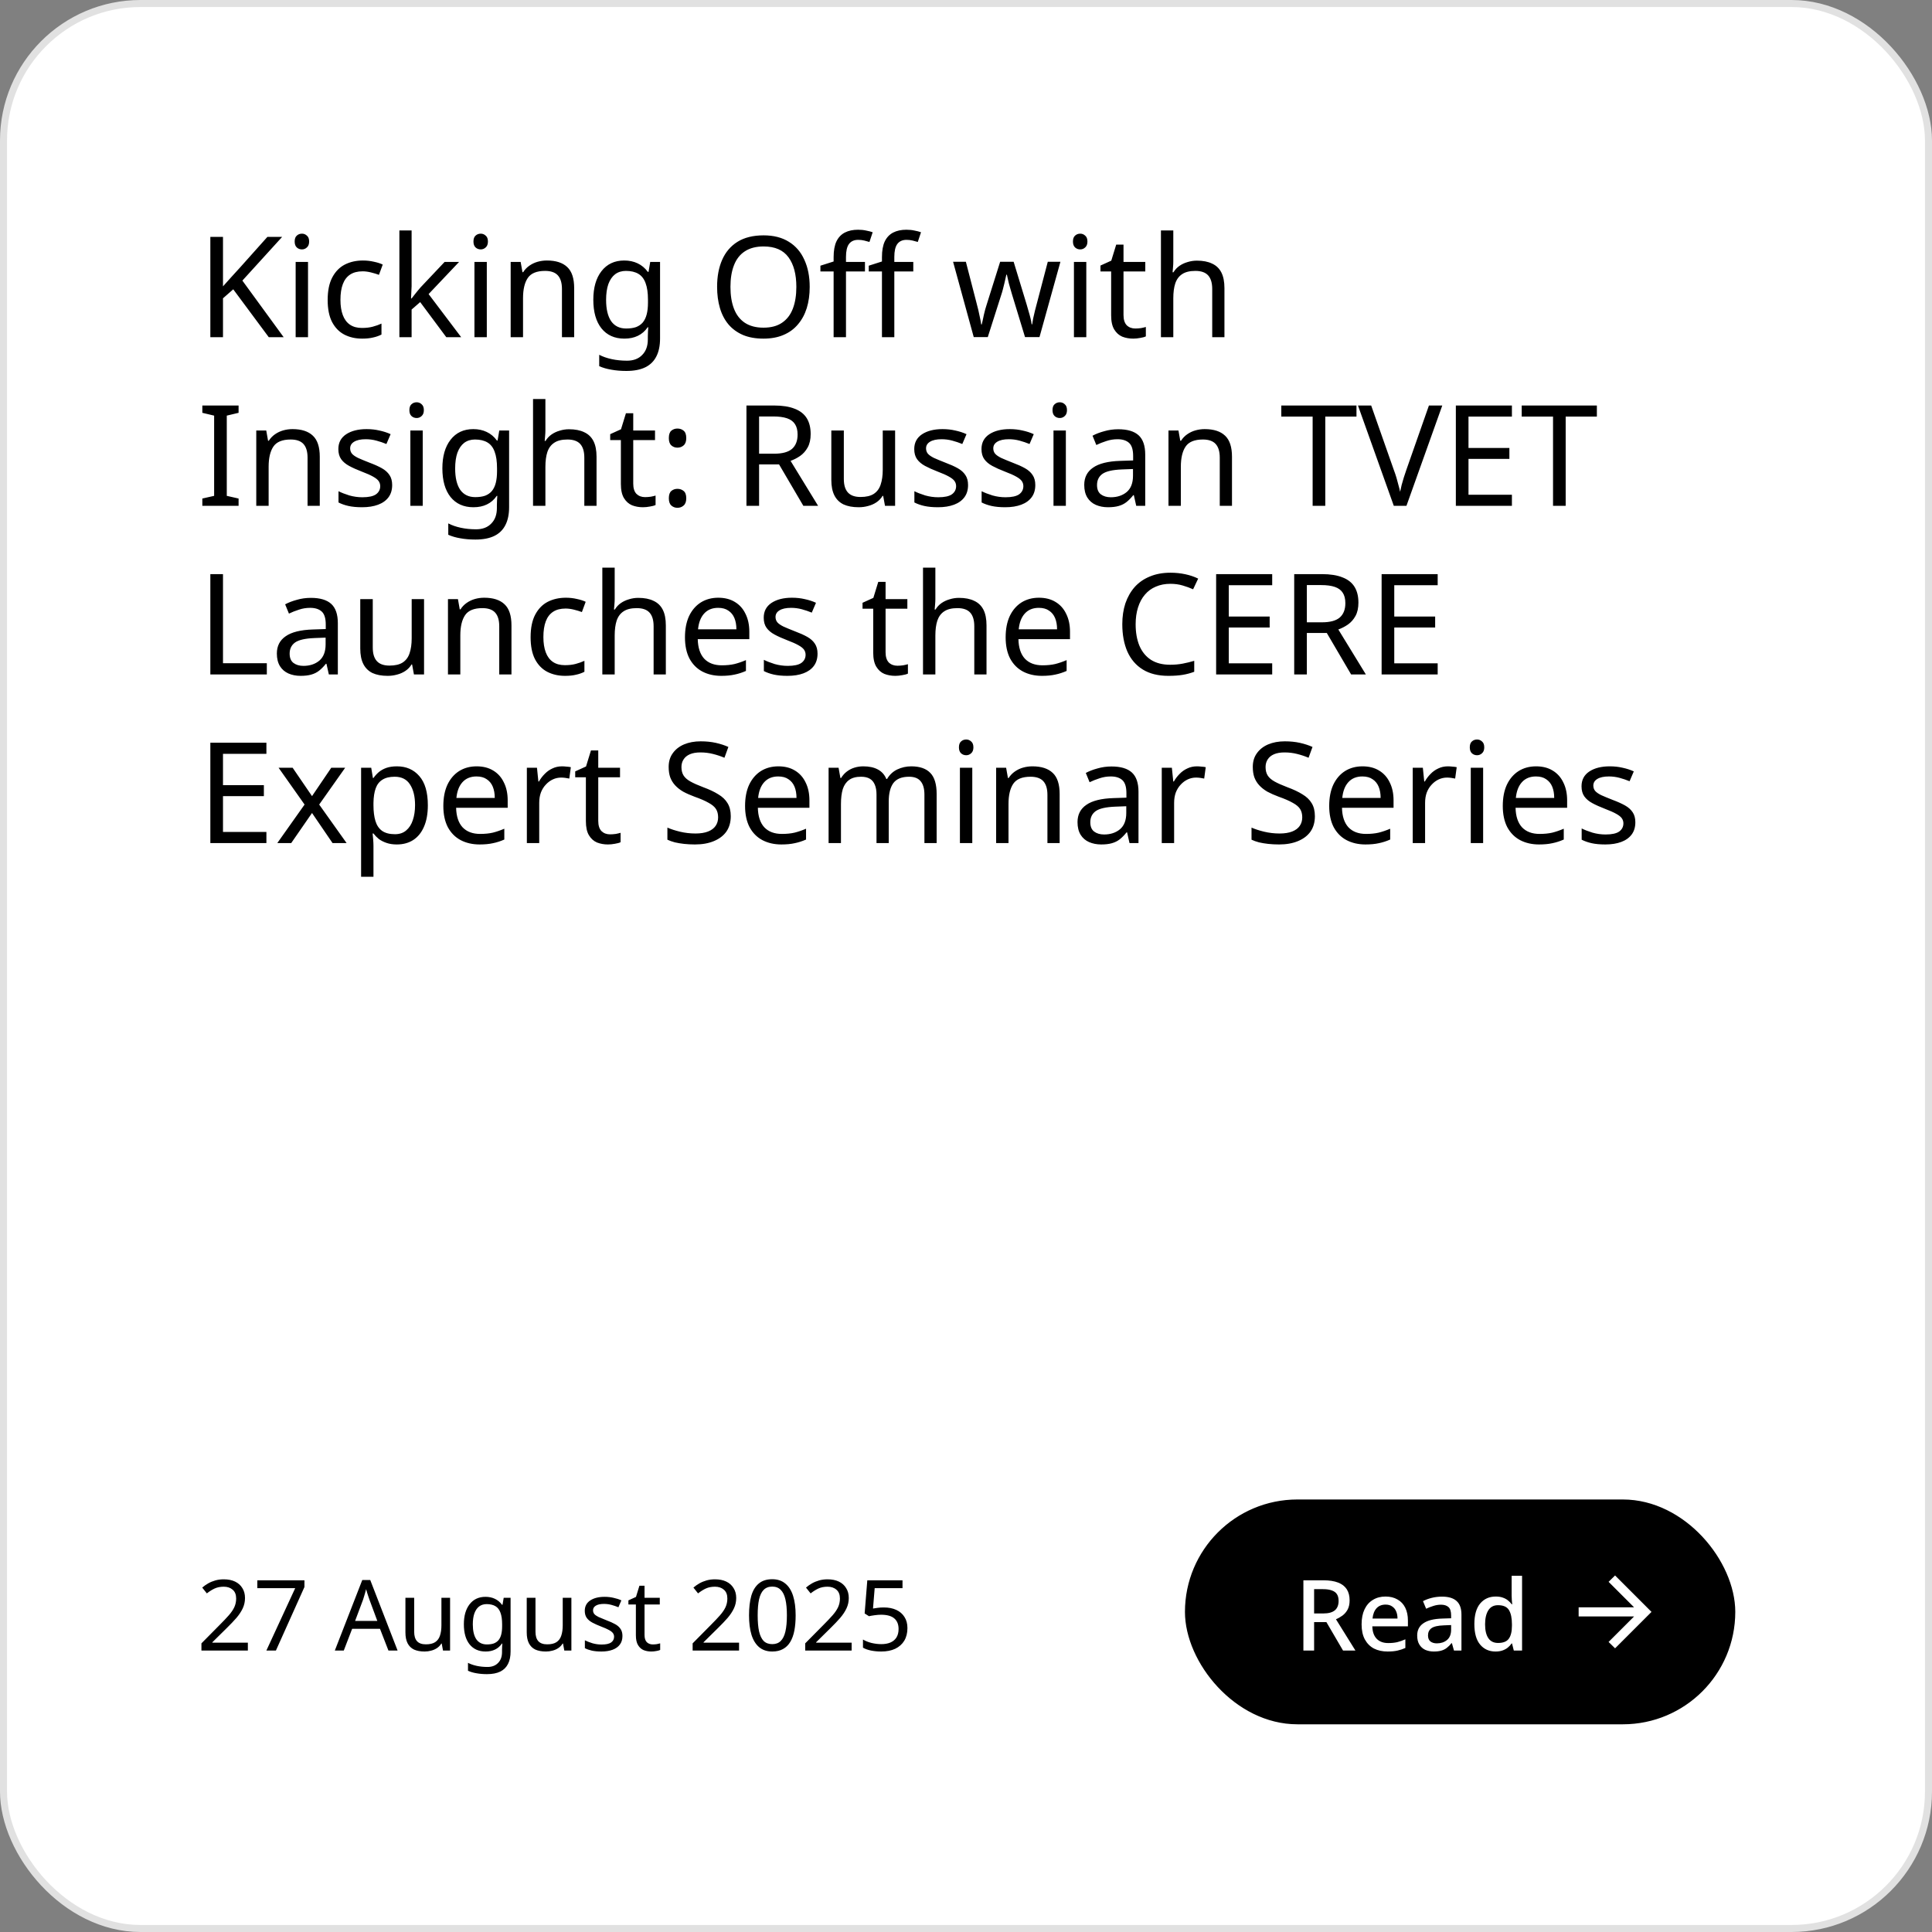 <?xml version="1.0" encoding="UTF-8"?> <svg xmlns="http://www.w3.org/2000/svg" width="275" height="275" viewBox="0 0 275 275" fill="none"><rect x="0" y="0" width="275" height="275" fill="#808080" stroke="none"/><rect x="0.5" y="0.5" width="274" height="274" rx="19.5" fill="white"></rect><rect x="0.5" y="0.5" width="274" height="274" rx="19.5" stroke="#E1E1E1"></rect><path d="M40.38 48H38.26L33.2 41.18L31.74 42.46V48H29.94V33.72H31.74V40.76C32.14 40.307 32.547 39.853 32.96 39.4C33.373 38.947 33.787 38.493 34.2 38.04L38.06 33.72H40.16L34.5 39.94L40.38 48ZM43.843 37.28V48H42.083V37.28H43.843ZM42.983 33.26C43.249 33.26 43.483 33.353 43.683 33.54C43.896 33.713 44.003 33.993 44.003 34.38C44.003 34.753 43.896 35.033 43.683 35.22C43.483 35.407 43.249 35.5 42.983 35.5C42.69 35.5 42.443 35.407 42.243 35.22C42.043 35.033 41.943 34.753 41.943 34.38C41.943 33.993 42.043 33.713 42.243 33.54C42.443 33.353 42.69 33.26 42.983 33.26ZM51.539 48.2C50.592 48.2 49.746 48.007 48.999 47.62C48.266 47.233 47.686 46.633 47.259 45.82C46.846 45.007 46.639 43.967 46.639 42.7C46.639 41.38 46.859 40.307 47.299 39.48C47.739 38.653 48.332 38.047 49.079 37.66C49.839 37.273 50.699 37.08 51.659 37.08C52.206 37.08 52.732 37.14 53.239 37.26C53.746 37.367 54.159 37.5 54.479 37.66L53.939 39.12C53.619 39 53.246 38.887 52.819 38.78C52.392 38.673 51.992 38.62 51.619 38.62C50.899 38.62 50.306 38.773 49.839 39.08C49.372 39.387 49.026 39.84 48.799 40.44C48.572 41.04 48.459 41.787 48.459 42.68C48.459 43.533 48.572 44.26 48.799 44.86C49.026 45.46 49.366 45.913 49.819 46.22C50.272 46.527 50.839 46.68 51.519 46.68C52.106 46.68 52.619 46.62 53.059 46.5C53.512 46.38 53.926 46.233 54.299 46.06V47.62C53.939 47.807 53.539 47.947 53.099 48.04C52.672 48.147 52.152 48.2 51.539 48.2ZM58.588 40.74C58.588 40.953 58.575 41.233 58.548 41.58C58.535 41.927 58.522 42.227 58.508 42.48H58.588C58.668 42.373 58.788 42.22 58.948 42.02C59.108 41.82 59.268 41.62 59.428 41.42C59.602 41.207 59.748 41.033 59.868 40.9L63.288 37.28H65.348L61.008 41.86L65.648 48H63.528L59.808 43L58.588 44.06V48H56.848V32.8H58.588V40.74ZM69.292 37.28V48H67.532V37.28H69.292ZM68.432 33.26C68.699 33.26 68.932 33.353 69.132 33.54C69.345 33.713 69.452 33.993 69.452 34.38C69.452 34.753 69.345 35.033 69.132 35.22C68.932 35.407 68.699 35.5 68.432 35.5C68.139 35.5 67.892 35.407 67.692 35.22C67.492 35.033 67.392 34.753 67.392 34.38C67.392 33.993 67.492 33.713 67.692 33.54C67.892 33.353 68.139 33.26 68.432 33.26ZM77.848 37.08C79.128 37.08 80.095 37.393 80.748 38.02C81.402 38.633 81.728 39.633 81.728 41.02V48H79.988V41.14C79.988 40.273 79.795 39.627 79.408 39.2C79.022 38.773 78.415 38.56 77.588 38.56C76.402 38.56 75.582 38.893 75.128 39.56C74.675 40.227 74.448 41.187 74.448 42.44V48H72.688V37.28H74.108L74.368 38.74H74.468C74.708 38.367 75.002 38.06 75.348 37.82C75.708 37.567 76.102 37.38 76.528 37.26C76.955 37.14 77.395 37.08 77.848 37.08ZM88.852 37.08C89.558 37.08 90.192 37.213 90.752 37.48C91.325 37.747 91.812 38.153 92.212 38.7H92.312L92.552 37.28H93.952V48.18C93.952 49.193 93.778 50.04 93.432 50.72C93.085 51.413 92.558 51.933 91.852 52.28C91.145 52.627 90.245 52.8 89.152 52.8C88.378 52.8 87.665 52.74 87.012 52.62C86.372 52.513 85.798 52.347 85.292 52.12V50.5C85.798 50.767 86.392 50.973 87.072 51.12C87.752 51.267 88.478 51.34 89.252 51.34C90.172 51.34 90.892 51.067 91.412 50.52C91.945 49.987 92.212 49.253 92.212 48.32V47.9C92.212 47.74 92.218 47.513 92.232 47.22C92.245 46.913 92.258 46.7 92.272 46.58H92.192C91.818 47.127 91.352 47.533 90.792 47.8C90.245 48.067 89.605 48.2 88.872 48.2C87.485 48.2 86.398 47.713 85.612 46.74C84.838 45.767 84.452 44.407 84.452 42.66C84.452 40.953 84.838 39.6 85.612 38.6C86.398 37.587 87.478 37.08 88.852 37.08ZM89.092 38.56C88.492 38.56 87.978 38.72 87.552 39.04C87.138 39.36 86.818 39.827 86.592 40.44C86.378 41.053 86.272 41.8 86.272 42.68C86.272 44 86.512 45.013 86.992 45.72C87.485 46.413 88.198 46.76 89.132 46.76C89.678 46.76 90.145 46.693 90.532 46.56C90.918 46.413 91.238 46.193 91.492 45.9C91.745 45.593 91.932 45.207 92.052 44.74C92.172 44.273 92.232 43.72 92.232 43.08V42.66C92.232 41.687 92.118 40.9 91.892 40.3C91.678 39.7 91.338 39.26 90.872 38.98C90.405 38.7 89.812 38.56 89.092 38.56ZM115.252 40.84C115.252 41.947 115.112 42.953 114.832 43.86C114.552 44.753 114.132 45.527 113.572 46.18C113.025 46.833 112.338 47.333 111.512 47.68C110.698 48.027 109.752 48.2 108.672 48.2C107.552 48.2 106.578 48.027 105.752 47.68C104.925 47.32 104.238 46.82 103.692 46.18C103.145 45.527 102.738 44.747 102.472 43.84C102.205 42.933 102.072 41.927 102.072 40.82C102.072 39.353 102.312 38.073 102.792 36.98C103.272 35.887 103.998 35.033 104.972 34.42C105.958 33.807 107.198 33.5 108.692 33.5C110.118 33.5 111.318 33.807 112.292 34.42C113.265 35.02 113.998 35.873 114.492 36.98C114.998 38.073 115.252 39.36 115.252 40.84ZM103.972 40.84C103.972 42.04 104.138 43.073 104.472 43.94C104.805 44.807 105.318 45.473 106.012 45.94C106.718 46.407 107.605 46.64 108.672 46.64C109.752 46.64 110.632 46.407 111.312 45.94C112.005 45.473 112.518 44.807 112.852 43.94C113.185 43.073 113.352 42.04 113.352 40.84C113.352 39.04 112.978 37.633 112.232 36.62C111.485 35.593 110.305 35.08 108.692 35.08C107.612 35.08 106.718 35.313 106.012 35.78C105.318 36.233 104.805 36.893 104.472 37.76C104.138 38.613 103.972 39.64 103.972 40.84ZM123.117 38.64H120.417V48H118.657V38.64H116.777V37.82L118.657 37.22V36.6C118.657 35.68 118.79 34.933 119.057 34.36C119.337 33.787 119.737 33.367 120.257 33.1C120.777 32.833 121.403 32.7 122.137 32.7C122.563 32.7 122.95 32.74 123.297 32.82C123.657 32.887 123.963 32.967 124.217 33.06L123.757 34.44C123.543 34.373 123.297 34.307 123.017 34.24C122.737 34.173 122.45 34.14 122.157 34.14C121.57 34.14 121.13 34.34 120.837 34.74C120.557 35.127 120.417 35.74 120.417 36.58V37.28H123.117V38.64ZM129.997 38.64H127.297V48H125.537V38.64H123.657V37.82L125.537 37.22V36.6C125.537 35.68 125.67 34.933 125.937 34.36C126.217 33.787 126.617 33.367 127.137 33.1C127.657 32.833 128.283 32.7 129.017 32.7C129.443 32.7 129.83 32.74 130.177 32.82C130.537 32.887 130.843 32.967 131.097 33.06L130.637 34.44C130.423 34.373 130.177 34.307 129.897 34.24C129.617 34.173 129.33 34.14 129.037 34.14C128.45 34.14 128.01 34.34 127.717 34.74C127.437 35.127 127.297 35.74 127.297 36.58V37.28H129.997V38.64ZM144.061 41.94C143.981 41.66 143.901 41.387 143.821 41.12C143.741 40.84 143.668 40.58 143.601 40.34C143.548 40.087 143.495 39.853 143.441 39.64C143.388 39.427 143.348 39.247 143.321 39.1H143.241C143.215 39.247 143.175 39.427 143.121 39.64C143.081 39.853 143.028 40.087 142.961 40.34C142.908 40.593 142.841 40.86 142.761 41.14C142.695 41.407 142.615 41.68 142.521 41.96L140.601 47.98H138.601L135.661 37.26H137.481L138.961 42.98C139.068 43.367 139.168 43.76 139.261 44.16C139.355 44.547 139.435 44.92 139.501 45.28C139.581 45.627 139.635 45.927 139.661 46.18H139.741C139.781 46.02 139.828 45.82 139.881 45.58C139.935 45.34 139.988 45.087 140.041 44.82C140.108 44.553 140.175 44.287 140.241 44.02C140.321 43.753 140.395 43.513 140.461 43.3L142.361 37.26H144.281L146.121 43.3C146.215 43.607 146.308 43.933 146.401 44.28C146.508 44.627 146.601 44.967 146.681 45.3C146.761 45.62 146.815 45.907 146.841 46.16H146.921C146.948 45.933 146.995 45.653 147.061 45.32C147.141 44.973 147.228 44.6 147.321 44.2C147.428 43.787 147.535 43.38 147.641 42.98L149.141 37.26H150.941L147.961 47.98H145.901L144.061 41.94ZM154.624 37.28V48H152.864V37.28H154.624ZM153.764 33.26C154.031 33.26 154.264 33.353 154.464 33.54C154.677 33.713 154.784 33.993 154.784 34.38C154.784 34.753 154.677 35.033 154.464 35.22C154.264 35.407 154.031 35.5 153.764 35.5C153.471 35.5 153.224 35.407 153.024 35.22C152.824 35.033 152.724 34.753 152.724 34.38C152.724 33.993 152.824 33.713 153.024 33.54C153.224 33.353 153.471 33.26 153.764 33.26ZM161.6 46.76C161.867 46.76 162.14 46.74 162.42 46.7C162.7 46.647 162.927 46.593 163.1 46.54V47.88C162.914 47.973 162.647 48.047 162.3 48.1C161.954 48.167 161.62 48.2 161.3 48.2C160.74 48.2 160.22 48.107 159.74 47.92C159.274 47.72 158.894 47.38 158.6 46.9C158.307 46.42 158.16 45.747 158.16 44.88V38.64H156.64V37.8L158.18 37.1L158.88 34.82H159.92V37.28H163.02V38.64H159.92V44.84C159.92 45.493 160.074 45.98 160.38 46.3C160.7 46.607 161.107 46.76 161.6 46.76ZM167.007 37.26C167.007 37.513 166.994 37.773 166.967 38.04C166.954 38.307 166.934 38.547 166.907 38.76H167.027C167.254 38.387 167.54 38.08 167.887 37.84C168.234 37.6 168.62 37.42 169.047 37.3C169.474 37.167 169.914 37.1 170.367 37.1C171.234 37.1 171.954 37.24 172.527 37.52C173.114 37.787 173.554 38.207 173.847 38.78C174.14 39.353 174.287 40.1 174.287 41.02V48H172.547V41.14C172.547 40.273 172.354 39.627 171.967 39.2C171.58 38.773 170.974 38.56 170.147 38.56C169.347 38.56 168.72 38.713 168.267 39.02C167.814 39.313 167.487 39.753 167.287 40.34C167.1 40.913 167.007 41.62 167.007 42.46V48H165.247V32.8H167.007V37.26ZM33.96 72H28.8V70.96L30.48 70.58V59.16L28.8 58.76V57.72H33.96V58.76L32.28 59.16V70.58L33.96 70.96V72ZM41.637 61.08C42.917 61.08 43.884 61.393 44.537 62.02C45.191 62.633 45.517 63.633 45.517 65.02V72H43.777V65.14C43.777 64.273 43.584 63.627 43.197 63.2C42.811 62.773 42.204 62.56 41.377 62.56C40.191 62.56 39.371 62.893 38.917 63.56C38.464 64.227 38.237 65.187 38.237 66.44V72H36.477V61.28H37.897L38.157 62.74H38.257C38.497 62.367 38.791 62.06 39.137 61.82C39.497 61.567 39.891 61.38 40.317 61.26C40.744 61.14 41.184 61.08 41.637 61.08ZM55.821 69.04C55.821 69.733 55.647 70.313 55.301 70.78C54.954 71.247 54.461 71.6 53.821 71.84C53.181 72.08 52.421 72.2 51.541 72.2C50.794 72.2 50.147 72.14 49.601 72.02C49.067 71.9 48.594 71.733 48.181 71.52V69.92C48.607 70.133 49.121 70.333 49.721 70.52C50.334 70.693 50.954 70.78 51.581 70.78C52.474 70.78 53.121 70.64 53.521 70.36C53.921 70.067 54.121 69.68 54.121 69.2C54.121 68.933 54.047 68.693 53.901 68.48C53.754 68.267 53.487 68.053 53.101 67.84C52.727 67.627 52.187 67.387 51.481 67.12C50.787 66.853 50.194 66.587 49.701 66.32C49.207 66.053 48.827 65.733 48.561 65.36C48.294 64.987 48.161 64.507 48.161 63.92C48.161 63.013 48.527 62.313 49.261 61.82C50.007 61.327 50.981 61.08 52.181 61.08C52.834 61.08 53.441 61.147 54.001 61.28C54.574 61.4 55.107 61.573 55.601 61.8L55.001 63.2C54.547 63.013 54.074 62.853 53.581 62.72C53.087 62.587 52.581 62.52 52.061 62.52C51.341 62.52 50.787 62.64 50.401 62.88C50.027 63.107 49.841 63.42 49.841 63.82C49.841 64.113 49.927 64.367 50.101 64.58C50.274 64.78 50.561 64.98 50.961 65.18C51.374 65.367 51.921 65.593 52.601 65.86C53.281 66.113 53.861 66.373 54.341 66.64C54.821 66.907 55.187 67.233 55.441 67.62C55.694 67.993 55.821 68.467 55.821 69.04ZM60.171 61.28V72H58.411V61.28H60.171ZM59.311 57.26C59.578 57.26 59.811 57.353 60.011 57.54C60.224 57.713 60.331 57.993 60.331 58.38C60.331 58.753 60.224 59.033 60.011 59.22C59.811 59.407 59.578 59.5 59.311 59.5C59.018 59.5 58.771 59.407 58.571 59.22C58.371 59.033 58.271 58.753 58.271 58.38C58.271 57.993 58.371 57.713 58.571 57.54C58.771 57.353 59.018 57.26 59.311 57.26ZM67.367 61.08C68.074 61.08 68.707 61.213 69.267 61.48C69.841 61.747 70.327 62.153 70.727 62.7H70.827L71.067 61.28H72.467V72.18C72.467 73.193 72.294 74.04 71.947 74.72C71.6 75.413 71.074 75.933 70.367 76.28C69.66 76.627 68.76 76.8 67.667 76.8C66.894 76.8 66.18 76.74 65.527 76.62C64.887 76.513 64.314 76.347 63.807 76.12V74.5C64.314 74.767 64.907 74.973 65.587 75.12C66.267 75.267 66.994 75.34 67.767 75.34C68.687 75.34 69.407 75.067 69.927 74.52C70.46 73.987 70.727 73.253 70.727 72.32V71.9C70.727 71.74 70.734 71.513 70.747 71.22C70.76 70.913 70.774 70.7 70.787 70.58H70.707C70.334 71.127 69.867 71.533 69.307 71.8C68.76 72.067 68.121 72.2 67.387 72.2C66.001 72.2 64.914 71.713 64.127 70.74C63.354 69.767 62.967 68.407 62.967 66.66C62.967 64.953 63.354 63.6 64.127 62.6C64.914 61.587 65.994 61.08 67.367 61.08ZM67.607 62.56C67.007 62.56 66.494 62.72 66.067 63.04C65.654 63.36 65.334 63.827 65.107 64.44C64.894 65.053 64.787 65.8 64.787 66.68C64.787 68 65.027 69.013 65.507 69.72C66.001 70.413 66.714 70.76 67.647 70.76C68.194 70.76 68.66 70.693 69.047 70.56C69.434 70.413 69.754 70.193 70.007 69.9C70.26 69.593 70.447 69.207 70.567 68.74C70.687 68.273 70.747 67.72 70.747 67.08V66.66C70.747 65.687 70.634 64.9 70.407 64.3C70.194 63.7 69.854 63.26 69.387 62.98C68.921 62.7 68.327 62.56 67.607 62.56ZM77.632 61.26C77.632 61.513 77.618 61.773 77.592 62.04C77.579 62.307 77.558 62.547 77.532 62.76H77.652C77.879 62.387 78.165 62.08 78.512 61.84C78.859 61.6 79.245 61.42 79.672 61.3C80.099 61.167 80.538 61.1 80.992 61.1C81.859 61.1 82.579 61.24 83.152 61.52C83.739 61.787 84.178 62.207 84.472 62.78C84.765 63.353 84.912 64.1 84.912 65.02V72H83.172V65.14C83.172 64.273 82.978 63.627 82.592 63.2C82.205 62.773 81.599 62.56 80.772 62.56C79.972 62.56 79.345 62.713 78.892 63.02C78.439 63.313 78.112 63.753 77.912 64.34C77.725 64.913 77.632 65.62 77.632 66.46V72H75.872V56.8H77.632V61.26ZM91.815 70.76C92.082 70.76 92.355 70.74 92.635 70.7C92.915 70.647 93.142 70.593 93.315 70.54V71.88C93.129 71.973 92.862 72.047 92.515 72.1C92.168 72.167 91.835 72.2 91.515 72.2C90.955 72.2 90.435 72.107 89.955 71.92C89.489 71.72 89.109 71.38 88.815 70.9C88.522 70.42 88.375 69.747 88.375 68.88V62.64H86.855V61.8L88.395 61.1L89.095 58.82H90.135V61.28H93.235V62.64H90.135V68.84C90.135 69.493 90.288 69.98 90.595 70.3C90.915 70.607 91.322 70.76 91.815 70.76ZM95.202 70.92C95.202 70.427 95.322 70.08 95.562 69.88C95.802 69.68 96.088 69.58 96.422 69.58C96.768 69.58 97.062 69.68 97.302 69.88C97.555 70.08 97.682 70.427 97.682 70.92C97.682 71.4 97.555 71.747 97.302 71.96C97.062 72.173 96.768 72.28 96.422 72.28C96.088 72.28 95.802 72.173 95.562 71.96C95.322 71.747 95.202 71.4 95.202 70.92ZM95.202 62.36C95.202 61.853 95.322 61.5 95.562 61.3C95.802 61.1 96.088 61 96.422 61C96.768 61 97.062 61.1 97.302 61.3C97.555 61.5 97.682 61.853 97.682 62.36C97.682 62.84 97.555 63.187 97.302 63.4C97.062 63.613 96.768 63.72 96.422 63.72C96.088 63.72 95.802 63.613 95.562 63.4C95.322 63.187 95.202 62.84 95.202 62.36ZM110.189 57.72C111.375 57.72 112.349 57.873 113.109 58.18C113.882 58.473 114.455 58.92 114.829 59.52C115.202 60.12 115.389 60.873 115.389 61.78C115.389 62.54 115.249 63.173 114.969 63.68C114.689 64.187 114.329 64.593 113.889 64.9C113.462 65.193 113.009 65.427 112.529 65.6L116.449 72H114.349L110.889 66.1H108.049V72H106.249V57.72H110.189ZM110.089 59.28H108.049V64.58H110.189C111.349 64.58 112.195 64.353 112.729 63.9C113.262 63.433 113.529 62.753 113.529 61.86C113.529 61.233 113.402 60.733 113.149 60.36C112.909 59.987 112.535 59.713 112.029 59.54C111.522 59.367 110.875 59.28 110.089 59.28ZM127.41 61.28V72H125.97L125.71 70.58H125.63C125.403 70.953 125.11 71.26 124.75 71.5C124.39 71.74 123.997 71.913 123.57 72.02C123.143 72.14 122.697 72.2 122.23 72.2C121.377 72.2 120.657 72.067 120.07 71.8C119.497 71.52 119.063 71.093 118.77 70.52C118.477 69.947 118.33 69.207 118.33 68.3V61.28H120.11V68.18C120.11 69.033 120.303 69.673 120.69 70.1C121.077 70.527 121.677 70.74 122.49 70.74C123.29 70.74 123.917 70.593 124.37 70.3C124.837 69.993 125.163 69.553 125.35 68.98C125.55 68.393 125.65 67.687 125.65 66.86V61.28H127.41ZM137.793 69.04C137.793 69.733 137.62 70.313 137.273 70.78C136.927 71.247 136.433 71.6 135.793 71.84C135.153 72.08 134.393 72.2 133.513 72.2C132.767 72.2 132.12 72.14 131.573 72.02C131.04 71.9 130.567 71.733 130.153 71.52V69.92C130.58 70.133 131.093 70.333 131.693 70.52C132.307 70.693 132.927 70.78 133.553 70.78C134.447 70.78 135.093 70.64 135.493 70.36C135.893 70.067 136.093 69.68 136.093 69.2C136.093 68.933 136.02 68.693 135.873 68.48C135.727 68.267 135.46 68.053 135.073 67.84C134.7 67.627 134.16 67.387 133.453 67.12C132.76 66.853 132.167 66.587 131.673 66.32C131.18 66.053 130.8 65.733 130.533 65.36C130.267 64.987 130.133 64.507 130.133 63.92C130.133 63.013 130.5 62.313 131.233 61.82C131.98 61.327 132.953 61.08 134.153 61.08C134.807 61.08 135.413 61.147 135.973 61.28C136.547 61.4 137.08 61.573 137.573 61.8L136.973 63.2C136.52 63.013 136.047 62.853 135.553 62.72C135.06 62.587 134.553 62.52 134.033 62.52C133.313 62.52 132.76 62.64 132.373 62.88C132 63.107 131.813 63.42 131.813 63.82C131.813 64.113 131.9 64.367 132.073 64.58C132.247 64.78 132.533 64.98 132.933 65.18C133.347 65.367 133.893 65.593 134.573 65.86C135.253 66.113 135.833 66.373 136.313 66.64C136.793 66.907 137.16 67.233 137.413 67.62C137.667 67.993 137.793 68.467 137.793 69.04ZM147.364 69.04C147.364 69.733 147.19 70.313 146.844 70.78C146.497 71.247 146.004 71.6 145.364 71.84C144.724 72.08 143.964 72.2 143.084 72.2C142.337 72.2 141.69 72.14 141.144 72.02C140.61 71.9 140.137 71.733 139.724 71.52V69.92C140.15 70.133 140.664 70.333 141.264 70.52C141.877 70.693 142.497 70.78 143.124 70.78C144.017 70.78 144.664 70.64 145.064 70.36C145.464 70.067 145.664 69.68 145.664 69.2C145.664 68.933 145.59 68.693 145.444 68.48C145.297 68.267 145.03 68.053 144.644 67.84C144.27 67.627 143.73 67.387 143.024 67.12C142.33 66.853 141.737 66.587 141.244 66.32C140.75 66.053 140.37 65.733 140.104 65.36C139.837 64.987 139.704 64.507 139.704 63.92C139.704 63.013 140.07 62.313 140.804 61.82C141.55 61.327 142.524 61.08 143.724 61.08C144.377 61.08 144.984 61.147 145.544 61.28C146.117 61.4 146.65 61.573 147.144 61.8L146.544 63.2C146.09 63.013 145.617 62.853 145.124 62.72C144.63 62.587 144.124 62.52 143.604 62.52C142.884 62.52 142.33 62.64 141.944 62.88C141.57 63.107 141.384 63.42 141.384 63.82C141.384 64.113 141.47 64.367 141.644 64.58C141.817 64.78 142.104 64.98 142.504 65.18C142.917 65.367 143.464 65.593 144.144 65.86C144.824 66.113 145.404 66.373 145.884 66.64C146.364 66.907 146.73 67.233 146.984 67.62C147.237 67.993 147.364 68.467 147.364 69.04ZM151.714 61.28V72H149.954V61.28H151.714ZM150.854 57.26C151.121 57.26 151.354 57.353 151.554 57.54C151.767 57.713 151.874 57.993 151.874 58.38C151.874 58.753 151.767 59.033 151.554 59.22C151.354 59.407 151.121 59.5 150.854 59.5C150.561 59.5 150.314 59.407 150.114 59.22C149.914 59.033 149.814 58.753 149.814 58.38C149.814 57.993 149.914 57.713 150.114 57.54C150.314 57.353 150.561 57.26 150.854 57.26ZM159.17 61.1C160.477 61.1 161.443 61.387 162.07 61.96C162.697 62.533 163.01 63.447 163.01 64.7V72H161.73L161.39 70.48H161.31C161.003 70.867 160.683 71.193 160.35 71.46C160.03 71.713 159.657 71.9 159.23 72.02C158.817 72.14 158.31 72.2 157.71 72.2C157.07 72.2 156.49 72.087 155.97 71.86C155.463 71.633 155.063 71.287 154.77 70.82C154.477 70.34 154.33 69.74 154.33 69.02C154.33 67.953 154.75 67.133 155.59 66.56C156.43 65.973 157.723 65.653 159.47 65.6L161.29 65.54V64.9C161.29 64.007 161.097 63.387 160.71 63.04C160.323 62.693 159.777 62.52 159.07 62.52C158.51 62.52 157.977 62.607 157.47 62.78C156.963 62.94 156.49 63.127 156.05 63.34L155.51 62.02C155.977 61.767 156.53 61.553 157.17 61.38C157.81 61.193 158.477 61.1 159.17 61.1ZM159.69 66.82C158.357 66.873 157.43 67.087 156.91 67.46C156.403 67.833 156.15 68.36 156.15 69.04C156.15 69.64 156.33 70.08 156.69 70.36C157.063 70.64 157.537 70.78 158.11 70.78C159.017 70.78 159.77 70.533 160.37 70.04C160.97 69.533 161.27 68.76 161.27 67.72V66.76L159.69 66.82ZM171.481 61.08C172.761 61.08 173.728 61.393 174.381 62.02C175.034 62.633 175.361 63.633 175.361 65.02V72H173.621V65.14C173.621 64.273 173.428 63.627 173.041 63.2C172.654 62.773 172.048 62.56 171.221 62.56C170.034 62.56 169.214 62.893 168.761 63.56C168.308 64.227 168.081 65.187 168.081 66.44V72H166.321V61.28H167.741L168.001 62.74H168.101C168.341 62.367 168.634 62.06 168.981 61.82C169.341 61.567 169.734 61.38 170.161 61.26C170.588 61.14 171.028 61.08 171.481 61.08ZM188.64 72H186.84V59.3H182.38V57.72H193.08V59.3H188.64V72ZM205.293 57.72L200.193 72H198.393L193.293 57.72H195.173L198.393 66.88C198.54 67.267 198.666 67.64 198.773 68C198.88 68.36 198.973 68.707 199.053 69.04C199.146 69.36 199.226 69.68 199.293 70C199.36 69.68 199.433 69.353 199.513 69.02C199.606 68.687 199.706 68.34 199.813 67.98C199.933 67.62 200.06 67.24 200.193 66.84L203.393 57.72H205.293ZM215.205 72H207.225V57.72H215.205V59.3H209.025V63.76H214.845V65.32H209.025V70.42H215.205V72ZM222.858 72H221.058V59.3H216.598V57.72H227.298V59.3H222.858V72ZM29.94 96V81.72H31.74V94.4H37.98V96H29.94ZM44.248 85.1C45.555 85.1 46.522 85.387 47.148 85.96C47.775 86.533 48.088 87.447 48.088 88.7V96H46.808L46.468 94.48H46.388C46.082 94.867 45.762 95.193 45.428 95.46C45.108 95.713 44.735 95.9 44.308 96.02C43.895 96.14 43.388 96.2 42.788 96.2C42.148 96.2 41.568 96.087 41.048 95.86C40.542 95.633 40.142 95.287 39.848 94.82C39.555 94.34 39.408 93.74 39.408 93.02C39.408 91.953 39.828 91.133 40.668 90.56C41.508 89.973 42.802 89.653 44.548 89.6L46.368 89.54V88.9C46.368 88.007 46.175 87.387 45.788 87.04C45.402 86.693 44.855 86.52 44.148 86.52C43.588 86.52 43.055 86.607 42.548 86.78C42.042 86.94 41.568 87.127 41.128 87.34L40.588 86.02C41.055 85.767 41.608 85.553 42.248 85.38C42.888 85.193 43.555 85.1 44.248 85.1ZM44.768 90.82C43.435 90.873 42.508 91.087 41.988 91.46C41.482 91.833 41.228 92.36 41.228 93.04C41.228 93.64 41.408 94.08 41.768 94.36C42.142 94.64 42.615 94.78 43.188 94.78C44.095 94.78 44.848 94.533 45.448 94.04C46.048 93.533 46.348 92.76 46.348 91.72V90.76L44.768 90.82ZM60.359 85.28V96H58.919L58.659 94.58H58.579C58.353 94.953 58.059 95.26 57.699 95.5C57.339 95.74 56.946 95.913 56.519 96.02C56.093 96.14 55.646 96.2 55.179 96.2C54.326 96.2 53.606 96.067 53.019 95.8C52.446 95.52 52.013 95.093 51.719 94.52C51.426 93.947 51.279 93.207 51.279 92.3V85.28H53.059V92.18C53.059 93.033 53.253 93.673 53.639 94.1C54.026 94.527 54.626 94.74 55.439 94.74C56.239 94.74 56.866 94.593 57.319 94.3C57.786 93.993 58.113 93.553 58.299 92.98C58.499 92.393 58.599 91.687 58.599 90.86V85.28H60.359ZM68.922 85.08C70.203 85.08 71.169 85.393 71.823 86.02C72.476 86.633 72.802 87.633 72.802 89.02V96H71.062V89.14C71.062 88.273 70.869 87.627 70.483 87.2C70.096 86.773 69.489 86.56 68.662 86.56C67.476 86.56 66.656 86.893 66.203 87.56C65.749 88.227 65.522 89.187 65.522 90.44V96H63.763V85.28H65.183L65.442 86.74H65.543C65.782 86.367 66.076 86.06 66.422 85.82C66.782 85.567 67.176 85.38 67.603 85.26C68.029 85.14 68.469 85.08 68.922 85.08ZM80.426 96.2C79.479 96.2 78.632 96.007 77.886 95.62C77.152 95.233 76.572 94.633 76.146 93.82C75.732 93.007 75.526 91.967 75.526 90.7C75.526 89.38 75.746 88.307 76.186 87.48C76.626 86.653 77.219 86.047 77.966 85.66C78.726 85.273 79.586 85.08 80.546 85.08C81.092 85.08 81.619 85.14 82.126 85.26C82.632 85.367 83.046 85.5 83.366 85.66L82.826 87.12C82.506 87 82.132 86.887 81.706 86.78C81.279 86.673 80.879 86.62 80.506 86.62C79.786 86.62 79.192 86.773 78.726 87.08C78.259 87.387 77.912 87.84 77.686 88.44C77.459 89.04 77.346 89.787 77.346 90.68C77.346 91.533 77.459 92.26 77.686 92.86C77.912 93.46 78.252 93.913 78.706 94.22C79.159 94.527 79.726 94.68 80.406 94.68C80.992 94.68 81.506 94.62 81.946 94.5C82.399 94.38 82.812 94.233 83.186 94.06V95.62C82.826 95.807 82.426 95.947 81.986 96.04C81.559 96.147 81.039 96.2 80.426 96.2ZM87.495 85.26C87.495 85.513 87.482 85.773 87.455 86.04C87.442 86.307 87.422 86.547 87.395 86.76H87.515C87.742 86.387 88.028 86.08 88.375 85.84C88.722 85.6 89.109 85.42 89.535 85.3C89.962 85.167 90.402 85.1 90.855 85.1C91.722 85.1 92.442 85.24 93.015 85.52C93.602 85.787 94.042 86.207 94.335 86.78C94.629 87.353 94.775 88.1 94.775 89.02V96H93.035V89.14C93.035 88.273 92.842 87.627 92.455 87.2C92.069 86.773 91.462 86.56 90.635 86.56C89.835 86.56 89.209 86.713 88.755 87.02C88.302 87.313 87.975 87.753 87.775 88.34C87.588 88.913 87.495 89.62 87.495 90.46V96H85.735V80.8H87.495V85.26ZM102.238 85.08C103.158 85.08 103.945 85.28 104.598 85.68C105.265 86.08 105.772 86.647 106.118 87.38C106.478 88.1 106.658 88.947 106.658 89.92V90.98H99.318C99.345 92.193 99.652 93.12 100.238 93.76C100.838 94.387 101.672 94.7 102.738 94.7C103.418 94.7 104.018 94.64 104.538 94.52C105.072 94.387 105.618 94.2 106.178 93.96V95.5C105.632 95.74 105.092 95.913 104.558 96.02C104.025 96.14 103.392 96.2 102.658 96.2C101.645 96.2 100.745 95.993 99.958 95.58C99.185 95.167 98.578 94.553 98.138 93.74C97.712 92.913 97.498 91.907 97.498 90.72C97.498 89.547 97.692 88.54 98.078 87.7C98.478 86.86 99.032 86.213 99.738 85.76C100.458 85.307 101.292 85.08 102.238 85.08ZM102.218 86.52C101.378 86.52 100.712 86.793 100.218 87.34C99.738 87.873 99.452 88.62 99.358 89.58H104.818C104.818 88.967 104.725 88.433 104.538 87.98C104.352 87.527 104.065 87.173 103.678 86.92C103.305 86.653 102.818 86.52 102.218 86.52ZM116.368 93.04C116.368 93.733 116.194 94.313 115.848 94.78C115.501 95.247 115.008 95.6 114.368 95.84C113.728 96.08 112.968 96.2 112.088 96.2C111.341 96.2 110.694 96.14 110.148 96.02C109.614 95.9 109.141 95.733 108.728 95.52V93.92C109.154 94.133 109.668 94.333 110.268 94.52C110.881 94.693 111.501 94.78 112.128 94.78C113.021 94.78 113.668 94.64 114.068 94.36C114.468 94.067 114.668 93.68 114.668 93.2C114.668 92.933 114.594 92.693 114.448 92.48C114.301 92.267 114.034 92.053 113.648 91.84C113.274 91.627 112.734 91.387 112.028 91.12C111.334 90.853 110.741 90.587 110.248 90.32C109.754 90.053 109.374 89.733 109.108 89.36C108.841 88.987 108.708 88.507 108.708 87.92C108.708 87.013 109.074 86.313 109.808 85.82C110.554 85.327 111.528 85.08 112.728 85.08C113.381 85.08 113.988 85.147 114.548 85.28C115.121 85.4 115.654 85.573 116.148 85.8L115.548 87.2C115.094 87.013 114.621 86.853 114.128 86.72C113.634 86.587 113.128 86.52 112.608 86.52C111.888 86.52 111.334 86.64 110.948 86.88C110.574 87.107 110.388 87.42 110.388 87.82C110.388 88.113 110.474 88.367 110.648 88.58C110.821 88.78 111.108 88.98 111.508 89.18C111.921 89.367 112.468 89.593 113.148 89.86C113.828 90.113 114.408 90.373 114.888 90.64C115.368 90.907 115.734 91.233 115.988 91.62C116.241 91.993 116.368 92.467 116.368 93.04ZM127.733 94.76C128 94.76 128.273 94.74 128.553 94.7C128.833 94.647 129.06 94.593 129.233 94.54V95.88C129.046 95.973 128.78 96.047 128.433 96.1C128.086 96.167 127.753 96.2 127.433 96.2C126.873 96.2 126.353 96.107 125.873 95.92C125.406 95.72 125.026 95.38 124.733 94.9C124.44 94.42 124.293 93.747 124.293 92.88V86.64H122.773V85.8L124.313 85.1L125.013 82.82H126.053V85.28H129.153V86.64H126.053V92.84C126.053 93.493 126.206 93.98 126.513 94.3C126.833 94.607 127.24 94.76 127.733 94.76ZM133.14 85.26C133.14 85.513 133.126 85.773 133.1 86.04C133.086 86.307 133.066 86.547 133.04 86.76H133.16C133.386 86.387 133.673 86.08 134.02 85.84C134.366 85.6 134.753 85.42 135.18 85.3C135.606 85.167 136.046 85.1 136.5 85.1C137.366 85.1 138.086 85.24 138.66 85.52C139.246 85.787 139.686 86.207 139.98 86.78C140.273 87.353 140.42 88.1 140.42 89.02V96H138.68V89.14C138.68 88.273 138.486 87.627 138.1 87.2C137.713 86.773 137.106 86.56 136.28 86.56C135.48 86.56 134.853 86.713 134.4 87.02C133.946 87.313 133.62 87.753 133.42 88.34C133.233 88.913 133.14 89.62 133.14 90.46V96H131.38V80.8H133.14V85.26ZM147.883 85.08C148.803 85.08 149.59 85.28 150.243 85.68C150.91 86.08 151.416 86.647 151.763 87.38C152.123 88.1 152.303 88.947 152.303 89.92V90.98H144.963C144.99 92.193 145.296 93.12 145.883 93.76C146.483 94.387 147.316 94.7 148.383 94.7C149.063 94.7 149.663 94.64 150.183 94.52C150.716 94.387 151.263 94.2 151.823 93.96V95.5C151.276 95.74 150.736 95.913 150.203 96.02C149.67 96.14 149.036 96.2 148.303 96.2C147.29 96.2 146.39 95.993 145.603 95.58C144.83 95.167 144.223 94.553 143.783 93.74C143.356 92.913 143.143 91.907 143.143 90.72C143.143 89.547 143.336 88.54 143.723 87.7C144.123 86.86 144.676 86.213 145.383 85.76C146.103 85.307 146.936 85.08 147.883 85.08ZM147.863 86.52C147.023 86.52 146.356 86.793 145.863 87.34C145.383 87.873 145.096 88.62 145.003 89.58H150.463C150.463 88.967 150.37 88.433 150.183 87.98C149.996 87.527 149.71 87.173 149.323 86.92C148.95 86.653 148.463 86.52 147.863 86.52ZM166.587 83.1C165.827 83.1 165.141 83.233 164.527 83.5C163.914 83.753 163.394 84.133 162.967 84.64C162.541 85.133 162.214 85.74 161.987 86.46C161.761 87.167 161.647 87.967 161.647 88.86C161.647 90.033 161.827 91.053 162.187 91.92C162.561 92.787 163.107 93.453 163.827 93.92C164.561 94.387 165.474 94.62 166.567 94.62C167.194 94.62 167.787 94.567 168.347 94.46C168.907 94.353 169.454 94.22 169.987 94.06V95.62C169.454 95.82 168.901 95.967 168.327 96.06C167.767 96.153 167.094 96.2 166.307 96.2C164.854 96.2 163.641 95.9 162.667 95.3C161.694 94.7 160.961 93.847 160.467 92.74C159.987 91.633 159.747 90.333 159.747 88.84C159.747 87.76 159.894 86.773 160.187 85.88C160.494 84.987 160.934 84.213 161.507 83.56C162.094 82.907 162.814 82.407 163.667 82.06C164.521 81.7 165.501 81.52 166.607 81.52C167.341 81.52 168.047 81.593 168.727 81.74C169.407 81.887 170.014 82.093 170.547 82.36L169.827 83.88C169.387 83.68 168.894 83.5 168.347 83.34C167.814 83.18 167.227 83.1 166.587 83.1ZM181.084 96H173.104V81.72H181.084V83.3H174.904V87.76H180.724V89.32H174.904V94.42H181.084V96ZM188.157 81.72C189.344 81.72 190.317 81.873 191.077 82.18C191.851 82.473 192.424 82.92 192.797 83.52C193.171 84.12 193.357 84.873 193.357 85.78C193.357 86.54 193.217 87.173 192.937 87.68C192.657 88.187 192.297 88.593 191.857 88.9C191.431 89.193 190.977 89.427 190.497 89.6L194.417 96H192.317L188.857 90.1H186.017V96H184.217V81.72H188.157ZM188.057 83.28H186.017V88.58H188.157C189.317 88.58 190.164 88.353 190.697 87.9C191.231 87.433 191.497 86.753 191.497 85.86C191.497 85.233 191.371 84.733 191.117 84.36C190.877 83.987 190.504 83.713 189.997 83.54C189.491 83.367 188.844 83.28 188.057 83.28ZM204.639 96H196.659V81.72H204.639V83.3H198.459V87.76H204.279V89.32H198.459V94.42H204.639V96ZM37.92 120H29.94V105.72H37.92V107.3H31.74V111.76H37.56V113.32H31.74V118.42H37.92V120ZM43.353 114.52L39.653 109.28H41.653L44.413 113.32L47.153 109.28H49.133L45.433 114.52L49.333 120H47.333L44.413 115.72L41.453 120H39.473L43.353 114.52ZM56.499 109.08C57.819 109.08 58.879 109.54 59.679 110.46C60.493 111.38 60.899 112.767 60.899 114.62C60.899 115.833 60.713 116.86 60.339 117.7C59.979 118.527 59.466 119.153 58.799 119.58C58.146 119.993 57.373 120.2 56.479 120.2C55.933 120.2 55.446 120.127 55.019 119.98C54.593 119.833 54.226 119.647 53.919 119.42C53.626 119.18 53.373 118.92 53.159 118.64H53.039C53.066 118.867 53.093 119.153 53.119 119.5C53.146 119.847 53.159 120.147 53.159 120.4V124.8H51.399V109.28H52.839L53.079 110.74H53.159C53.373 110.433 53.626 110.153 53.919 109.9C54.226 109.647 54.586 109.447 54.999 109.3C55.426 109.153 55.926 109.08 56.499 109.08ZM56.179 110.56C55.459 110.56 54.879 110.7 54.439 110.98C53.999 111.247 53.679 111.653 53.479 112.2C53.279 112.747 53.173 113.44 53.159 114.28V114.62C53.159 115.5 53.253 116.247 53.439 116.86C53.626 117.473 53.939 117.94 54.379 118.26C54.833 118.58 55.446 118.74 56.219 118.74C56.873 118.74 57.406 118.56 57.819 118.2C58.246 117.84 58.559 117.353 58.759 116.74C58.973 116.113 59.079 115.4 59.079 114.6C59.079 113.373 58.839 112.393 58.359 111.66C57.893 110.927 57.166 110.56 56.179 110.56ZM67.844 109.08C68.764 109.08 69.551 109.28 70.204 109.68C70.871 110.08 71.377 110.647 71.724 111.38C72.084 112.1 72.264 112.947 72.264 113.92V114.98H64.924C64.951 116.193 65.257 117.12 65.844 117.76C66.444 118.387 67.277 118.7 68.344 118.7C69.024 118.7 69.624 118.64 70.144 118.52C70.677 118.387 71.224 118.2 71.784 117.96V119.5C71.237 119.74 70.697 119.913 70.164 120.02C69.631 120.14 68.997 120.2 68.264 120.2C67.251 120.2 66.351 119.993 65.564 119.58C64.791 119.167 64.184 118.553 63.744 117.74C63.317 116.913 63.104 115.907 63.104 114.72C63.104 113.547 63.297 112.54 63.684 111.7C64.084 110.86 64.637 110.213 65.344 109.76C66.064 109.307 66.897 109.08 67.844 109.08ZM67.824 110.52C66.984 110.52 66.317 110.793 65.824 111.34C65.344 111.873 65.057 112.62 64.964 113.58H70.424C70.424 112.967 70.331 112.433 70.144 111.98C69.957 111.527 69.671 111.173 69.284 110.92C68.911 110.653 68.424 110.52 67.824 110.52ZM79.993 109.08C80.193 109.08 80.406 109.093 80.633 109.12C80.873 109.133 81.08 109.16 81.253 109.2L81.033 110.82C80.86 110.78 80.666 110.747 80.453 110.72C80.253 110.693 80.06 110.68 79.873 110.68C79.46 110.68 79.066 110.767 78.693 110.94C78.32 111.113 77.986 111.36 77.693 111.68C77.4 111.987 77.166 112.36 76.993 112.8C76.833 113.24 76.753 113.733 76.753 114.28V120H74.993V109.28H76.433L76.633 111.24H76.713C76.94 110.84 77.213 110.48 77.533 110.16C77.853 109.827 78.22 109.567 78.633 109.38C79.046 109.18 79.5 109.08 79.993 109.08ZM86.835 118.76C87.101 118.76 87.375 118.74 87.655 118.7C87.935 118.647 88.161 118.593 88.335 118.54V119.88C88.148 119.973 87.881 120.047 87.535 120.1C87.188 120.167 86.855 120.2 86.535 120.2C85.975 120.2 85.455 120.107 84.975 119.92C84.508 119.72 84.128 119.38 83.835 118.9C83.541 118.42 83.395 117.747 83.395 116.88V110.64H81.875V109.8L83.415 109.1L84.115 106.82H85.155V109.28H88.255V110.64H85.155V116.84C85.155 117.493 85.308 117.98 85.615 118.3C85.935 118.607 86.341 118.76 86.835 118.76ZM104.017 116.18C104.017 117.033 103.81 117.76 103.397 118.36C102.983 118.947 102.39 119.4 101.617 119.72C100.857 120.04 99.957 120.2 98.917 120.2C98.383 120.2 97.87 120.173 97.377 120.12C96.897 120.067 96.457 119.993 96.057 119.9C95.657 119.793 95.303 119.667 94.997 119.52V117.8C95.477 118.013 96.07 118.207 96.777 118.38C97.497 118.553 98.237 118.64 98.997 118.64C99.703 118.64 100.297 118.547 100.777 118.36C101.257 118.173 101.617 117.907 101.857 117.56C102.097 117.213 102.217 116.807 102.217 116.34C102.217 115.873 102.117 115.48 101.917 115.16C101.717 114.84 101.37 114.547 100.877 114.28C100.397 114 99.723 113.707 98.857 113.4C98.243 113.173 97.703 112.933 97.237 112.68C96.783 112.413 96.403 112.113 96.097 111.78C95.79 111.447 95.557 111.067 95.397 110.64C95.25 110.213 95.177 109.72 95.177 109.16C95.177 108.4 95.37 107.753 95.757 107.22C96.143 106.673 96.677 106.253 97.357 105.96C98.05 105.667 98.843 105.52 99.737 105.52C100.523 105.52 101.243 105.593 101.897 105.74C102.55 105.887 103.143 106.08 103.677 106.32L103.117 107.86C102.623 107.647 102.083 107.467 101.497 107.32C100.923 107.173 100.323 107.1 99.697 107.1C99.097 107.1 98.597 107.187 98.197 107.36C97.797 107.533 97.497 107.78 97.297 108.1C97.097 108.407 96.997 108.767 96.997 109.18C96.997 109.66 97.097 110.06 97.297 110.38C97.497 110.7 97.823 110.987 98.277 111.24C98.73 111.493 99.343 111.767 100.117 112.06C100.957 112.367 101.663 112.7 102.237 113.06C102.823 113.407 103.263 113.827 103.557 114.32C103.863 114.813 104.017 115.433 104.017 116.18ZM110.793 109.08C111.713 109.08 112.5 109.28 113.153 109.68C113.82 110.08 114.326 110.647 114.673 111.38C115.033 112.1 115.213 112.947 115.213 113.92V114.98H107.873C107.9 116.193 108.206 117.12 108.793 117.76C109.393 118.387 110.226 118.7 111.293 118.7C111.973 118.7 112.573 118.64 113.093 118.52C113.626 118.387 114.173 118.2 114.733 117.96V119.5C114.186 119.74 113.646 119.913 113.113 120.02C112.58 120.14 111.946 120.2 111.213 120.2C110.2 120.2 109.3 119.993 108.513 119.58C107.74 119.167 107.133 118.553 106.693 117.74C106.266 116.913 106.053 115.907 106.053 114.72C106.053 113.547 106.246 112.54 106.633 111.7C107.033 110.86 107.586 110.213 108.293 109.76C109.013 109.307 109.846 109.08 110.793 109.08ZM110.773 110.52C109.933 110.52 109.266 110.793 108.773 111.34C108.293 111.873 108.006 112.62 107.913 113.58H113.373C113.373 112.967 113.28 112.433 113.093 111.98C112.906 111.527 112.62 111.173 112.233 110.92C111.86 110.653 111.373 110.52 110.773 110.52ZM129.702 109.08C130.916 109.08 131.822 109.393 132.422 110.02C133.022 110.633 133.322 111.633 133.322 113.02V120H131.582V113.1C131.582 112.26 131.402 111.627 131.042 111.2C130.696 110.773 130.149 110.56 129.402 110.56C128.362 110.56 127.616 110.86 127.162 111.46C126.722 112.06 126.502 112.933 126.502 114.08V120H124.762V113.1C124.762 112.54 124.682 112.073 124.522 111.7C124.362 111.313 124.122 111.027 123.802 110.84C123.482 110.653 123.069 110.56 122.562 110.56C121.842 110.56 121.276 110.713 120.862 111.02C120.449 111.313 120.149 111.747 119.962 112.32C119.789 112.893 119.702 113.6 119.702 114.44V120H117.942V109.28H119.362L119.622 110.74H119.722C119.949 110.367 120.222 110.06 120.542 109.82C120.876 109.567 121.242 109.38 121.642 109.26C122.042 109.14 122.456 109.08 122.882 109.08C123.709 109.08 124.396 109.227 124.942 109.52C125.502 109.813 125.909 110.267 126.162 110.88H126.262C126.622 110.267 127.109 109.813 127.722 109.52C128.349 109.227 129.009 109.08 129.702 109.08ZM138.394 109.28V120H136.634V109.28H138.394ZM137.534 105.26C137.8 105.26 138.034 105.353 138.234 105.54C138.447 105.713 138.554 105.993 138.554 106.38C138.554 106.753 138.447 107.033 138.234 107.22C138.034 107.407 137.8 107.5 137.534 107.5C137.24 107.5 136.994 107.407 136.794 107.22C136.594 107.033 136.494 106.753 136.494 106.38C136.494 105.993 136.594 105.713 136.794 105.54C136.994 105.353 137.24 105.26 137.534 105.26ZM146.95 109.08C148.23 109.08 149.197 109.393 149.85 110.02C150.503 110.633 150.83 111.633 150.83 113.02V120H149.09V113.14C149.09 112.273 148.897 111.627 148.51 111.2C148.123 110.773 147.517 110.56 146.69 110.56C145.503 110.56 144.683 110.893 144.23 111.56C143.777 112.227 143.55 113.187 143.55 114.44V120H141.79V109.28H143.21L143.47 110.74H143.57C143.81 110.367 144.103 110.06 144.45 109.82C144.81 109.567 145.203 109.38 145.63 109.26C146.057 109.14 146.497 109.08 146.95 109.08ZM158.213 109.1C159.52 109.1 160.486 109.387 161.113 109.96C161.74 110.533 162.053 111.447 162.053 112.7V120H160.773L160.433 118.48H160.353C160.046 118.867 159.726 119.193 159.393 119.46C159.073 119.713 158.7 119.9 158.273 120.02C157.86 120.14 157.353 120.2 156.753 120.2C156.113 120.2 155.533 120.087 155.013 119.86C154.506 119.633 154.106 119.287 153.813 118.82C153.52 118.34 153.373 117.74 153.373 117.02C153.373 115.953 153.793 115.133 154.633 114.56C155.473 113.973 156.766 113.653 158.513 113.6L160.333 113.54V112.9C160.333 112.007 160.14 111.387 159.753 111.04C159.366 110.693 158.82 110.52 158.113 110.52C157.553 110.52 157.02 110.607 156.513 110.78C156.006 110.94 155.533 111.127 155.093 111.34L154.553 110.02C155.02 109.767 155.573 109.553 156.213 109.38C156.853 109.193 157.52 109.1 158.213 109.1ZM158.733 114.82C157.4 114.873 156.473 115.087 155.953 115.46C155.446 115.833 155.193 116.36 155.193 117.04C155.193 117.64 155.373 118.08 155.733 118.36C156.106 118.64 156.58 118.78 157.153 118.78C158.06 118.78 158.813 118.533 159.413 118.04C160.013 117.533 160.313 116.76 160.313 115.72V114.76L158.733 114.82ZM170.364 109.08C170.564 109.08 170.777 109.093 171.004 109.12C171.244 109.133 171.451 109.16 171.624 109.2L171.404 110.82C171.231 110.78 171.037 110.747 170.824 110.72C170.624 110.693 170.431 110.68 170.244 110.68C169.831 110.68 169.437 110.767 169.064 110.94C168.691 111.113 168.357 111.36 168.064 111.68C167.771 111.987 167.537 112.36 167.364 112.8C167.204 113.24 167.124 113.733 167.124 114.28V120H165.364V109.28H166.804L167.004 111.24H167.084C167.311 110.84 167.584 110.48 167.904 110.16C168.224 109.827 168.591 109.567 169.004 109.38C169.417 109.18 169.871 109.08 170.364 109.08ZM187.161 116.18C187.161 117.033 186.954 117.76 186.541 118.36C186.128 118.947 185.534 119.4 184.761 119.72C184.001 120.04 183.101 120.2 182.061 120.2C181.528 120.2 181.014 120.173 180.521 120.12C180.041 120.067 179.601 119.993 179.201 119.9C178.801 119.793 178.448 119.667 178.141 119.52V117.8C178.621 118.013 179.214 118.207 179.921 118.38C180.641 118.553 181.381 118.64 182.141 118.64C182.848 118.64 183.441 118.547 183.921 118.36C184.401 118.173 184.761 117.907 185.001 117.56C185.241 117.213 185.361 116.807 185.361 116.34C185.361 115.873 185.261 115.48 185.061 115.16C184.861 114.84 184.514 114.547 184.021 114.28C183.541 114 182.868 113.707 182.001 113.4C181.388 113.173 180.848 112.933 180.381 112.68C179.928 112.413 179.548 112.113 179.241 111.78C178.934 111.447 178.701 111.067 178.541 110.64C178.394 110.213 178.321 109.72 178.321 109.16C178.321 108.4 178.514 107.753 178.901 107.22C179.288 106.673 179.821 106.253 180.501 105.96C181.194 105.667 181.988 105.52 182.881 105.52C183.668 105.52 184.388 105.593 185.041 105.74C185.694 105.887 186.288 106.08 186.821 106.32L186.261 107.86C185.768 107.647 185.228 107.467 184.641 107.32C184.068 107.173 183.468 107.1 182.841 107.1C182.241 107.1 181.741 107.187 181.341 107.36C180.941 107.533 180.641 107.78 180.441 108.1C180.241 108.407 180.141 108.767 180.141 109.18C180.141 109.66 180.241 110.06 180.441 110.38C180.641 110.7 180.968 110.987 181.421 111.24C181.874 111.493 182.488 111.767 183.261 112.06C184.101 112.367 184.808 112.7 185.381 113.06C185.968 113.407 186.408 113.827 186.701 114.32C187.008 114.813 187.161 115.433 187.161 116.18ZM193.938 109.08C194.858 109.08 195.644 109.28 196.298 109.68C196.964 110.08 197.471 110.647 197.818 111.38C198.178 112.1 198.358 112.947 198.358 113.92V114.98H191.018C191.044 116.193 191.351 117.12 191.938 117.76C192.538 118.387 193.371 118.7 194.438 118.7C195.118 118.7 195.718 118.64 196.238 118.52C196.771 118.387 197.318 118.2 197.878 117.96V119.5C197.331 119.74 196.791 119.913 196.258 120.02C195.724 120.14 195.091 120.2 194.358 120.2C193.344 120.2 192.444 119.993 191.658 119.58C190.884 119.167 190.278 118.553 189.838 117.74C189.411 116.913 189.198 115.907 189.198 114.72C189.198 113.547 189.391 112.54 189.778 111.7C190.178 110.86 190.731 110.213 191.438 109.76C192.158 109.307 192.991 109.08 193.938 109.08ZM193.918 110.52C193.078 110.52 192.411 110.793 191.918 111.34C191.438 111.873 191.151 112.62 191.058 113.58H196.518C196.518 112.967 196.424 112.433 196.238 111.98C196.051 111.527 195.764 111.173 195.378 110.92C195.004 110.653 194.518 110.52 193.918 110.52ZM206.087 109.08C206.287 109.08 206.5 109.093 206.727 109.12C206.967 109.133 207.173 109.16 207.347 109.2L207.127 110.82C206.953 110.78 206.76 110.747 206.547 110.72C206.347 110.693 206.153 110.68 205.967 110.68C205.553 110.68 205.16 110.767 204.787 110.94C204.413 111.113 204.08 111.36 203.787 111.68C203.493 111.987 203.26 112.36 203.087 112.8C202.927 113.24 202.847 113.733 202.847 114.28V120H201.087V109.28H202.527L202.727 111.24H202.807C203.033 110.84 203.307 110.48 203.627 110.16C203.947 109.827 204.313 109.567 204.727 109.38C205.14 109.18 205.593 109.08 206.087 109.08ZM211.108 109.28V120H209.348V109.28H211.108ZM210.248 105.26C210.515 105.26 210.748 105.353 210.948 105.54C211.162 105.713 211.268 105.993 211.268 106.38C211.268 106.753 211.162 107.033 210.948 107.22C210.748 107.407 210.515 107.5 210.248 107.5C209.955 107.5 209.708 107.407 209.508 107.22C209.308 107.033 209.208 106.753 209.208 106.38C209.208 105.993 209.308 105.713 209.508 105.54C209.708 105.353 209.955 105.26 210.248 105.26ZM218.645 109.08C219.565 109.08 220.351 109.28 221.005 109.68C221.671 110.08 222.178 110.647 222.525 111.38C222.885 112.1 223.065 112.947 223.065 113.92V114.98H215.725C215.751 116.193 216.058 117.12 216.645 117.76C217.245 118.387 218.078 118.7 219.145 118.7C219.825 118.7 220.425 118.64 220.945 118.52C221.478 118.387 222.025 118.2 222.585 117.96V119.5C222.038 119.74 221.498 119.913 220.965 120.02C220.431 120.14 219.798 120.2 219.065 120.2C218.051 120.2 217.151 119.993 216.365 119.58C215.591 119.167 214.985 118.553 214.545 117.74C214.118 116.913 213.905 115.907 213.905 114.72C213.905 113.547 214.098 112.54 214.485 111.7C214.885 110.86 215.438 110.213 216.145 109.76C216.865 109.307 217.698 109.08 218.645 109.08ZM218.625 110.52C217.785 110.52 217.118 110.793 216.625 111.34C216.145 111.873 215.858 112.62 215.765 113.58H221.225C221.225 112.967 221.131 112.433 220.945 111.98C220.758 111.527 220.471 111.173 220.085 110.92C219.711 110.653 219.225 110.52 218.625 110.52ZM232.774 117.04C232.774 117.733 232.6 118.313 232.254 118.78C231.907 119.247 231.414 119.6 230.774 119.84C230.134 120.08 229.374 120.2 228.494 120.2C227.747 120.2 227.1 120.14 226.554 120.02C226.02 119.9 225.547 119.733 225.134 119.52V117.92C225.56 118.133 226.074 118.333 226.674 118.52C227.287 118.693 227.907 118.78 228.534 118.78C229.427 118.78 230.074 118.64 230.474 118.36C230.874 118.067 231.074 117.68 231.074 117.2C231.074 116.933 231 116.693 230.854 116.48C230.707 116.267 230.44 116.053 230.054 115.84C229.68 115.627 229.14 115.387 228.434 115.12C227.74 114.853 227.147 114.587 226.654 114.32C226.16 114.053 225.78 113.733 225.514 113.36C225.247 112.987 225.114 112.507 225.114 111.92C225.114 111.013 225.48 110.313 226.214 109.82C226.96 109.327 227.934 109.08 229.134 109.08C229.787 109.08 230.394 109.147 230.954 109.28C231.527 109.4 232.06 109.573 232.554 109.8L231.954 111.2C231.5 111.013 231.027 110.853 230.534 110.72C230.04 110.587 229.534 110.52 229.014 110.52C228.294 110.52 227.74 110.64 227.354 110.88C226.98 111.107 226.794 111.42 226.794 111.82C226.794 112.113 226.88 112.367 227.054 112.58C227.227 112.78 227.514 112.98 227.914 113.18C228.327 113.367 228.874 113.593 229.554 113.86C230.234 114.113 230.814 114.373 231.294 114.64C231.774 114.907 232.14 115.233 232.394 115.62C232.647 115.993 232.774 116.467 232.774 117.04Z" fill="black"></path><path d="M35.28 234.936H28.672V233.914L31.29 231.268C31.794 230.764 32.219 230.316 32.564 229.924C32.909 229.532 33.171 229.149 33.348 228.776C33.525 228.393 33.614 227.978 33.614 227.53C33.614 226.979 33.451 226.564 33.124 226.284C32.797 225.994 32.373 225.85 31.85 225.85C31.365 225.85 30.935 225.934 30.562 226.102C30.198 226.27 29.825 226.503 29.442 226.802L28.784 225.976C29.045 225.752 29.33 225.551 29.638 225.374C29.955 225.196 30.296 225.056 30.66 224.954C31.033 224.851 31.43 224.8 31.85 224.8C32.475 224.8 33.012 224.907 33.46 225.122C33.908 225.336 34.253 225.644 34.496 226.046C34.748 226.438 34.874 226.909 34.874 227.46C34.874 227.982 34.767 228.472 34.552 228.93C34.337 229.387 34.039 229.84 33.656 230.288C33.273 230.726 32.825 231.198 32.312 231.702L30.226 233.76V233.816H35.28V234.936ZM37.916 234.936L42.018 226.06H36.628V224.94H43.334V225.892L39.274 234.936H37.916ZM55.29 234.936L54.086 231.842H50.124L48.934 234.936H47.66L51.566 224.898H52.7L56.592 234.936H55.29ZM52.588 227.698C52.56 227.623 52.514 227.488 52.448 227.292C52.383 227.096 52.318 226.895 52.252 226.69C52.196 226.475 52.15 226.312 52.112 226.2C52.066 226.386 52.014 226.578 51.958 226.774C51.911 226.96 51.86 227.133 51.804 227.292C51.758 227.45 51.715 227.586 51.678 227.698L50.544 230.722H53.708L52.588 227.698ZM64.064 227.432V234.936H63.056L62.874 233.942H62.818C62.659 234.203 62.454 234.418 62.202 234.586C61.95 234.754 61.674 234.875 61.376 234.95C61.077 235.034 60.764 235.076 60.438 235.076C59.84 235.076 59.336 234.982 58.926 234.796C58.524 234.6 58.221 234.301 58.016 233.9C57.81 233.498 57.708 232.98 57.708 232.346V227.432H58.954V232.262C58.954 232.859 59.089 233.307 59.36 233.606C59.63 233.904 60.05 234.054 60.62 234.054C61.18 234.054 61.618 233.951 61.936 233.746C62.262 233.531 62.491 233.223 62.622 232.822C62.762 232.411 62.832 231.916 62.832 231.338V227.432H64.064ZM69.106 227.292C69.6 227.292 70.044 227.385 70.436 227.572C70.837 227.758 71.178 228.043 71.458 228.426H71.528L71.696 227.432H72.676V235.062C72.676 235.771 72.555 236.364 72.312 236.84C72.069 237.325 71.701 237.689 71.206 237.932C70.711 238.174 70.081 238.296 69.316 238.296C68.775 238.296 68.275 238.254 67.818 238.17C67.37 238.095 66.969 237.978 66.614 237.82V236.686C66.969 236.872 67.384 237.017 67.86 237.12C68.336 237.222 68.844 237.274 69.386 237.274C70.03 237.274 70.534 237.082 70.898 236.7C71.271 236.326 71.458 235.813 71.458 235.16V234.866C71.458 234.754 71.463 234.595 71.472 234.39C71.481 234.175 71.49 234.026 71.5 233.942H71.444C71.183 234.324 70.856 234.609 70.464 234.796C70.081 234.982 69.633 235.076 69.12 235.076C68.149 235.076 67.388 234.735 66.838 234.054C66.296 233.372 66.026 232.42 66.026 231.198C66.026 230.003 66.296 229.056 66.838 228.356C67.388 227.646 68.144 227.292 69.106 227.292ZM69.274 228.328C68.854 228.328 68.495 228.44 68.196 228.664C67.906 228.888 67.683 229.214 67.524 229.644C67.374 230.073 67.3 230.596 67.3 231.212C67.3 232.136 67.468 232.845 67.804 233.34C68.149 233.825 68.648 234.068 69.302 234.068C69.684 234.068 70.011 234.021 70.282 233.928C70.552 233.825 70.776 233.671 70.954 233.466C71.131 233.251 71.262 232.98 71.346 232.654C71.43 232.327 71.472 231.94 71.472 231.492V231.198C71.472 230.516 71.392 229.966 71.234 229.546C71.085 229.126 70.847 228.818 70.52 228.622C70.193 228.426 69.778 228.328 69.274 228.328ZM81.331 227.432V234.936H80.323L80.141 233.942H80.085C79.927 234.203 79.721 234.418 79.469 234.586C79.217 234.754 78.942 234.875 78.643 234.95C78.344 235.034 78.032 235.076 77.705 235.076C77.108 235.076 76.604 234.982 76.193 234.796C75.792 234.6 75.489 234.301 75.283 233.9C75.078 233.498 74.975 232.98 74.975 232.346V227.432H76.221V232.262C76.221 232.859 76.356 233.307 76.627 233.606C76.898 233.904 77.318 234.054 77.887 234.054C78.447 234.054 78.886 233.951 79.203 233.746C79.53 233.531 79.758 233.223 79.889 232.822C80.029 232.411 80.099 231.916 80.099 231.338V227.432H81.331ZM88.599 232.864C88.599 233.349 88.478 233.755 88.235 234.082C87.993 234.408 87.647 234.656 87.199 234.824C86.751 234.992 86.219 235.076 85.603 235.076C85.081 235.076 84.628 235.034 84.245 234.95C83.872 234.866 83.541 234.749 83.251 234.6V233.48C83.55 233.629 83.909 233.769 84.329 233.9C84.759 234.021 85.193 234.082 85.631 234.082C86.257 234.082 86.709 233.984 86.989 233.788C87.269 233.582 87.409 233.312 87.409 232.976C87.409 232.789 87.358 232.621 87.255 232.472C87.153 232.322 86.966 232.173 86.695 232.024C86.434 231.874 86.056 231.706 85.561 231.52C85.076 231.333 84.661 231.146 84.315 230.96C83.97 230.773 83.704 230.549 83.517 230.288C83.331 230.026 83.237 229.69 83.237 229.28C83.237 228.645 83.494 228.155 84.007 227.81C84.53 227.464 85.211 227.292 86.051 227.292C86.509 227.292 86.933 227.338 87.325 227.432C87.727 227.516 88.1 227.637 88.445 227.796L88.025 228.776C87.708 228.645 87.377 228.533 87.031 228.44C86.686 228.346 86.331 228.3 85.967 228.3C85.463 228.3 85.076 228.384 84.805 228.552C84.544 228.71 84.413 228.93 84.413 229.21C84.413 229.415 84.474 229.592 84.595 229.742C84.717 229.882 84.917 230.022 85.197 230.162C85.487 230.292 85.869 230.451 86.345 230.638C86.821 230.815 87.227 230.997 87.563 231.184C87.899 231.37 88.156 231.599 88.333 231.87C88.511 232.131 88.599 232.462 88.599 232.864ZM92.919 234.068C93.105 234.068 93.297 234.054 93.493 234.026C93.689 233.988 93.847 233.951 93.969 233.914V234.852C93.838 234.917 93.651 234.968 93.409 235.006C93.166 235.052 92.933 235.076 92.709 235.076C92.317 235.076 91.953 235.01 91.617 234.88C91.29 234.74 91.024 234.502 90.819 234.166C90.613 233.83 90.511 233.358 90.511 232.752V228.384H89.447V227.796L90.525 227.306L91.015 225.71H91.743V227.432H93.913V228.384H91.743V232.724C91.743 233.181 91.85 233.522 92.065 233.746C92.289 233.96 92.573 234.068 92.919 234.068ZM105.198 234.936H98.59V233.914L101.208 231.268C101.712 230.764 102.137 230.316 102.482 229.924C102.827 229.532 103.089 229.149 103.266 228.776C103.443 228.393 103.532 227.978 103.532 227.53C103.532 226.979 103.369 226.564 103.042 226.284C102.715 225.994 102.291 225.85 101.768 225.85C101.283 225.85 100.853 225.934 100.48 226.102C100.116 226.27 99.743 226.503 99.36 226.802L98.702 225.976C98.963 225.752 99.248 225.551 99.556 225.374C99.873 225.196 100.214 225.056 100.578 224.954C100.951 224.851 101.348 224.8 101.768 224.8C102.393 224.8 102.93 224.907 103.378 225.122C103.826 225.336 104.171 225.644 104.414 226.046C104.666 226.438 104.792 226.909 104.792 227.46C104.792 227.982 104.685 228.472 104.47 228.93C104.255 229.387 103.957 229.84 103.574 230.288C103.191 230.726 102.743 231.198 102.23 231.702L100.144 233.76V233.816H105.198V234.936ZM113.252 229.924C113.252 230.736 113.191 231.459 113.07 232.094C112.948 232.728 112.752 233.27 112.482 233.718C112.22 234.156 111.875 234.492 111.446 234.726C111.026 234.959 110.517 235.076 109.92 235.076C109.173 235.076 108.552 234.87 108.058 234.46C107.572 234.049 107.208 233.461 106.966 232.696C106.732 231.921 106.616 230.997 106.616 229.924C106.616 228.841 106.723 227.917 106.938 227.152C107.162 226.386 107.516 225.803 108.002 225.402C108.487 224.991 109.126 224.786 109.92 224.786C110.666 224.786 111.287 224.991 111.782 225.402C112.276 225.803 112.645 226.386 112.888 227.152C113.13 227.917 113.252 228.841 113.252 229.924ZM107.848 229.924C107.848 230.838 107.913 231.599 108.044 232.206C108.184 232.812 108.403 233.27 108.702 233.578C109.01 233.876 109.416 234.026 109.92 234.026C110.424 234.026 110.825 233.876 111.124 233.578C111.432 233.279 111.656 232.826 111.796 232.22C111.936 231.604 112.006 230.838 112.006 229.924C112.006 229.009 111.936 228.253 111.796 227.656C111.656 227.049 111.432 226.596 111.124 226.298C110.825 225.99 110.424 225.836 109.92 225.836C109.416 225.836 109.01 225.99 108.702 226.298C108.403 226.596 108.184 227.049 108.044 227.656C107.913 228.253 107.848 229.009 107.848 229.924ZM121.221 234.936H114.613V233.914L117.231 231.268C117.735 230.764 118.16 230.316 118.505 229.924C118.851 229.532 119.112 229.149 119.289 228.776C119.467 228.393 119.555 227.978 119.555 227.53C119.555 226.979 119.392 226.564 119.065 226.284C118.739 225.994 118.314 225.85 117.791 225.85C117.306 225.85 116.877 225.934 116.503 226.102C116.139 226.27 115.766 226.503 115.383 226.802L114.725 225.976C114.987 225.752 115.271 225.551 115.579 225.374C115.897 225.196 116.237 225.056 116.601 224.954C116.975 224.851 117.371 224.8 117.791 224.8C118.417 224.8 118.953 224.907 119.401 225.122C119.849 225.336 120.195 225.644 120.437 226.046C120.689 226.438 120.815 226.909 120.815 227.46C120.815 227.982 120.708 228.472 120.493 228.93C120.279 229.387 119.98 229.84 119.597 230.288C119.215 230.726 118.767 231.198 118.253 231.702L116.167 233.76V233.816H121.221V234.936ZM125.803 228.804C126.484 228.804 127.077 228.92 127.581 229.154C128.085 229.387 128.472 229.723 128.743 230.162C129.023 230.591 129.163 231.118 129.163 231.744C129.163 232.434 129.014 233.032 128.715 233.536C128.416 234.03 127.987 234.413 127.427 234.684C126.876 234.945 126.209 235.076 125.425 235.076C124.912 235.076 124.426 235.029 123.969 234.936C123.521 234.842 123.143 234.707 122.835 234.53V233.368C123.171 233.573 123.577 233.736 124.053 233.858C124.538 233.97 125 234.026 125.439 234.026C125.934 234.026 126.363 233.951 126.727 233.802C127.1 233.643 127.39 233.405 127.595 233.088C127.8 232.761 127.903 232.355 127.903 231.87C127.903 231.216 127.702 230.717 127.301 230.372C126.9 230.017 126.265 229.84 125.397 229.84C125.136 229.84 124.837 229.863 124.501 229.91C124.165 229.956 123.894 230.003 123.689 230.05L123.073 229.658L123.451 224.94H128.463V226.06H124.501L124.263 228.958C124.422 228.93 124.636 228.897 124.907 228.86C125.178 228.822 125.476 228.804 125.803 228.804Z" fill="black"></path><rect x="169.166" y="213.936" width="77.333" height="31" rx="15.5" fill="black"></rect><rect x="169.166" y="213.936" width="77.333" height="31" rx="15.5" stroke="black"></rect><path d="M188.38 224.94C189.22 224.94 189.915 225.047 190.466 225.262C191.016 225.476 191.427 225.794 191.698 226.214C191.968 226.634 192.104 227.161 192.104 227.796C192.104 228.309 192.01 228.743 191.824 229.098C191.637 229.443 191.394 229.728 191.096 229.952C190.806 230.166 190.494 230.344 190.158 230.484L192.93 234.936H191.166L188.8 230.89H187.05V234.936H185.524V224.94H188.38ZM188.31 226.2H187.05V229.658H188.366C189.103 229.658 189.649 229.508 190.004 229.21C190.358 228.911 190.536 228.463 190.536 227.866C190.536 227.474 190.456 227.156 190.298 226.914C190.139 226.671 189.896 226.494 189.57 226.382C189.243 226.26 188.823 226.2 188.31 226.2ZM197.211 227.25C197.874 227.25 198.443 227.39 198.919 227.67C199.405 227.94 199.773 228.332 200.025 228.846C200.277 229.359 200.403 229.966 200.403 230.666V231.492H195.335C195.354 232.257 195.559 232.845 195.951 233.256C196.343 233.666 196.894 233.872 197.603 233.872C198.079 233.872 198.504 233.83 198.877 233.746C199.251 233.652 199.638 233.517 200.039 233.34V234.572C199.657 234.74 199.274 234.866 198.891 234.95C198.509 235.034 198.047 235.076 197.505 235.076C196.777 235.076 196.133 234.936 195.573 234.656C195.023 234.366 194.589 233.932 194.271 233.354C193.963 232.775 193.809 232.061 193.809 231.212C193.809 230.372 193.949 229.658 194.229 229.07C194.509 228.482 194.906 228.034 195.419 227.726C195.933 227.408 196.53 227.25 197.211 227.25ZM197.225 228.398C196.684 228.398 196.255 228.57 195.937 228.916C195.62 229.261 195.429 229.751 195.363 230.386H198.919C198.919 229.984 198.854 229.639 198.723 229.35C198.602 229.06 198.415 228.832 198.163 228.664C197.921 228.486 197.608 228.398 197.225 228.398ZM205.264 227.264C206.188 227.264 206.879 227.474 207.336 227.894C207.794 228.304 208.022 228.948 208.022 229.826V234.936H206.958L206.664 233.886H206.608C206.394 234.156 206.17 234.38 205.936 234.558C205.712 234.735 205.451 234.866 205.152 234.95C204.863 235.034 204.508 235.076 204.088 235.076C203.64 235.076 203.234 234.996 202.87 234.838C202.516 234.67 202.236 234.418 202.03 234.082C201.825 233.746 201.722 233.316 201.722 232.794C201.722 232.038 202.016 231.459 202.604 231.058C203.192 230.647 204.084 230.423 205.278 230.386L206.552 230.344V229.952C206.552 229.373 206.426 228.972 206.174 228.748C205.922 228.524 205.568 228.412 205.11 228.412C204.737 228.412 204.368 228.472 204.004 228.594C203.65 228.706 203.314 228.836 202.996 228.986L202.548 227.908C202.894 227.721 203.3 227.567 203.766 227.446C204.233 227.324 204.732 227.264 205.264 227.264ZM205.53 231.352C204.681 231.38 204.088 231.515 203.752 231.758C203.426 232 203.262 232.341 203.262 232.78C203.262 233.172 203.379 233.461 203.612 233.648C203.846 233.825 204.149 233.914 204.522 233.914C205.101 233.914 205.582 233.755 205.964 233.438C206.356 233.111 206.552 232.621 206.552 231.968V231.31L205.53 231.352ZM212.87 235.076C211.965 235.076 211.237 234.749 210.686 234.096C210.135 233.442 209.86 232.467 209.86 231.17C209.86 229.882 210.135 228.906 210.686 228.244C211.246 227.581 211.983 227.25 212.898 227.25C213.29 227.25 213.626 227.301 213.906 227.404C214.186 227.497 214.429 227.628 214.634 227.796C214.849 227.964 215.031 228.15 215.18 228.356H215.25C215.241 228.225 215.222 228.034 215.194 227.782C215.175 227.52 215.166 227.301 215.166 227.124V224.296H216.65V234.936H215.474L215.222 233.928H215.166C215.017 234.142 214.835 234.338 214.62 234.516C214.415 234.684 214.167 234.819 213.878 234.922C213.598 235.024 213.262 235.076 212.87 235.076ZM213.234 233.858C213.962 233.858 214.471 233.657 214.76 233.256C215.059 232.845 215.208 232.229 215.208 231.408V231.198C215.208 230.32 215.068 229.648 214.788 229.182C214.508 228.715 213.985 228.482 213.22 228.482C212.613 228.482 212.156 228.724 211.848 229.21C211.54 229.695 211.386 230.362 211.386 231.212C211.386 232.061 211.54 232.714 211.848 233.172C212.156 233.629 212.618 233.858 213.234 233.858Z" fill="white"></path><path d="M232.594 230.084H224.703V228.788H232.594L228.965 225.158L229.888 224.25L235.073 229.436L229.888 234.621L228.965 233.713L232.594 230.084Z" fill="white"></path></svg> 